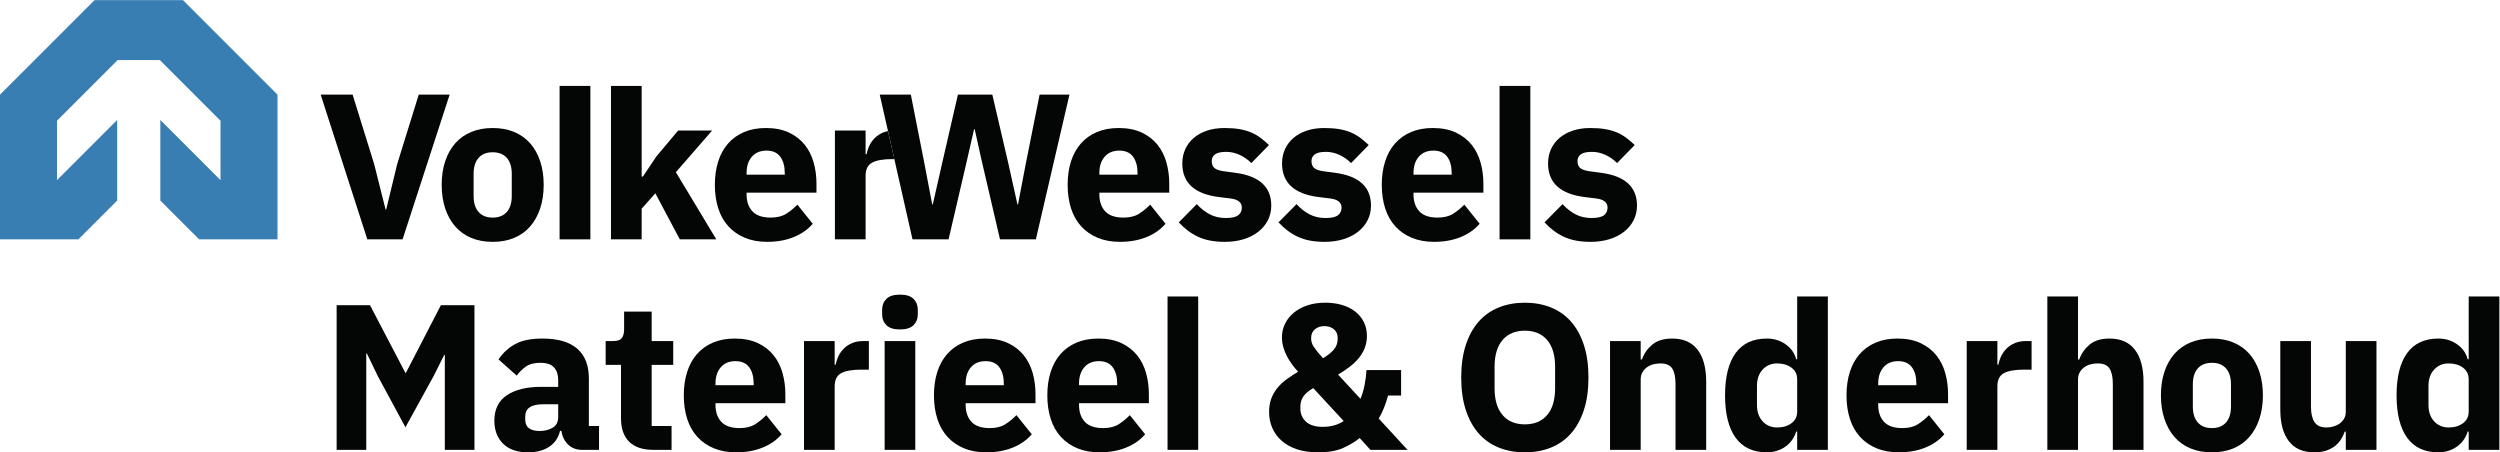 <?xml version="1.0" encoding="UTF-8" standalone="no"?>
<!-- Created with Inkscape (http://www.inkscape.org/) -->

<svg
   version="1.1"
   id="svg2"
   width="648.92"
   height="117.413"
   viewBox="0 0 648.92 117.413"
   sodipodi:docname="0051-006_Logo-VolkerWessels Materieel &amp; Onderhoud_RGB.eps"
   xmlns:inkscape="http://www.inkscape.org/namespaces/inkscape"
   xmlns:sodipodi="http://sodipodi.sourceforge.net/DTD/sodipodi-0.dtd"
   xmlns="http://www.w3.org/2000/svg"
   xmlns:svg="http://www.w3.org/2000/svg">
  <defs
     id="defs6" />
  <sodipodi:namedview
     id="namedview4"
     pagecolor="#ffffff"
     bordercolor="#000000"
     borderopacity="0.25"
     inkscape:showpageshadow="2"
     inkscape:pageopacity="0.0"
     inkscape:pagecheckerboard="0"
     inkscape:deskcolor="#d1d1d1" />
  <g
     id="g8"
     inkscape:groupmode="layer"
     inkscape:label="ink_ext_XXXXXX"
     transform="matrix(1.333,0,0,-1.333,0,117.413)">
    <g
       id="g10"
       transform="scale(0.1)">
      <path
         d="m 715.27,414.723 -90.84,281.828 h 62.175 l 41.993,-135.266 22.207,-88.418 h 1.211 l 21.394,88.418 41.992,135.266 H 875.57 L 783.91,414.723 h -68.64"
         style="fill:#040606;fill-opacity:1;fill-rule:nonzero;stroke:none"
         id="path12" />
      <path
         d="m 959.387,457.117 c 11.843,0 20.996,3.629 27.461,10.906 6.457,7.266 9.687,17.629 9.687,31.086 v 43.204 c 0,13.457 -3.23,23.816 -9.687,31.093 -6.465,7.266 -15.618,10.899 -27.461,10.899 -11.848,0 -20.996,-3.633 -27.449,-10.899 -6.465,-7.277 -9.692,-17.636 -9.692,-31.093 v -43.204 c 0,-13.457 3.227,-23.82 9.692,-31.086 6.453,-7.277 15.601,-10.906 27.449,-10.906 z m 0,-47.238 c -15.617,0 -29.539,2.559 -41.785,7.668 -12.25,5.113 -22.61,12.519 -31.086,22.207 -8.489,9.695 -15.008,21.406 -19.59,35.125 -4.578,13.73 -6.863,29.07 -6.863,46.035 0,16.953 2.285,32.297 6.863,46.027 4.582,13.731 11.101,25.372 19.59,34.922 8.476,9.559 18.836,16.895 31.086,22.012 12.246,5.105 26.168,7.664 41.785,7.664 15.617,0 29.543,-2.559 41.793,-7.664 12.24,-5.117 22.61,-12.453 31.09,-22.012 8.47,-9.55 15,-21.191 19.58,-34.922 4.58,-13.73 6.86,-29.074 6.86,-46.027 0,-16.965 -2.28,-32.305 -6.86,-46.035 -4.58,-13.719 -11.11,-25.43 -19.58,-35.125 -8.48,-9.688 -18.85,-17.094 -31.09,-22.207 -12.25,-5.109 -26.176,-7.668 -41.793,-7.668"
         style="fill:#040606;fill-opacity:1;fill-rule:nonzero;stroke:none"
         id="path14" />
      <path
         d="m 1189.73,713.504 h 59.75 V 537.066 h 2.43 l 26.24,39.161 42.4,50.468 h 66.21 l -70.65,-81.152 78.73,-130.82 h -71.07 l -47.64,89.64 -26.65,-29.883 v -59.757 h -59.75 v 298.781"
         style="fill:#040606;fill-opacity:1;fill-rule:nonzero;stroke:none"
         id="path16" />
      <path
         d="m 1492.54,587.535 c -12.11,0 -21.6,-3.972 -28.46,-11.914 -6.86,-7.937 -10.3,-18.504 -10.3,-31.699 v -3.223 h 74.3 v 3.633 c 0,12.922 -2.9,23.352 -8.68,31.289 -5.79,7.942 -14.74,11.914 -26.86,11.914 z m 1.21,-177.656 c -16.14,0 -30.54,2.629 -43.2,7.871 -12.65,5.254 -23.35,12.648 -32.09,22.207 -8.75,9.551 -15.35,21.203 -19.79,34.922 -4.44,13.73 -6.67,29.07 -6.67,46.035 0,16.68 2.16,31.828 6.47,45.422 4.31,13.594 10.7,25.234 19.18,34.922 8.48,9.695 18.9,17.168 31.29,22.41 12.38,5.254 26.51,7.871 42.39,7.871 17.5,0 32.51,-2.961 45.02,-8.879 12.52,-5.926 22.74,-13.863 30.69,-23.824 7.93,-9.961 13.72,-21.469 17.36,-34.523 3.63,-13.055 5.46,-26.719 5.46,-40.977 v -17.762 h -136.08 v -3.215 c 0,-13.875 3.77,-24.89 11.31,-33.027 7.53,-8.144 19.38,-12.215 35.53,-12.215 12.38,0 22.47,2.469 30.28,7.41 7.8,4.934 15.07,10.879 21.81,17.825 l 29.87,-37.247 c -9.42,-11.074 -21.74,-19.707 -36.94,-25.917 -15.21,-6.204 -32.5,-9.309 -51.89,-9.309"
         style="fill:#040606;fill-opacity:1;fill-rule:nonzero;stroke:none"
         id="path18" />
      <path
         d="m 1729.14,625.504 c -3.3,-0.633 -6.44,-1.469 -9.28,-2.645 -6.2,-2.558 -11.51,-5.988 -15.95,-10.293 -4.45,-4.308 -8.01,-9.218 -10.7,-14.738 -2.69,-5.515 -4.58,-11.238 -5.65,-17.156 h -2.02 v 46.023 h -59.76 V 414.723 h 59.76 V 538.68 c 0,12.371 4.24,20.855 12.71,25.437 8.49,4.571 21.47,6.867 38.97,6.867 h 4.26 l -12.34,54.52"
         style="fill:#040606;fill-opacity:1;fill-rule:nonzero;stroke:none"
         id="path20" />
      <path
         d="m 2179.5,587.535 c -12.11,0 -21.6,-3.972 -28.46,-11.914 -6.86,-7.937 -10.3,-18.504 -10.3,-31.699 v -3.223 h 74.3 v 3.633 c 0,12.922 -2.9,23.352 -8.69,31.289 -5.79,7.942 -14.73,11.914 -26.85,11.914 z m 1.21,-177.656 c -16.14,0 -30.55,2.629 -43.2,7.871 -12.65,5.254 -23.35,12.648 -32.09,22.207 -8.75,9.551 -15.36,21.203 -19.79,34.922 -4.44,13.73 -6.67,29.07 -6.67,46.035 0,16.68 2.16,31.828 6.47,45.422 4.3,13.594 10.7,25.234 19.18,34.922 8.47,9.695 18.9,17.168 31.28,22.41 12.39,5.254 26.52,7.871 42.4,7.871 17.5,0 32.51,-2.961 45.02,-8.879 12.52,-5.926 22.74,-13.863 30.69,-23.824 7.93,-9.961 13.72,-21.469 17.35,-34.523 3.64,-13.055 5.46,-26.719 5.46,-40.977 v -17.762 h -136.07 v -3.215 c 0,-13.875 3.77,-24.89 11.31,-33.027 7.53,-8.144 19.37,-12.215 35.52,-12.215 12.39,0 22.48,2.469 30.29,7.41 7.8,4.934 15.07,10.879 21.8,17.825 l 29.88,-37.247 c -9.43,-11.074 -21.74,-19.707 -36.95,-25.917 -15.2,-6.204 -32.5,-9.309 -51.88,-9.309"
         style="fill:#040606;fill-opacity:1;fill-rule:nonzero;stroke:none"
         id="path22" />
      <path
         d="m 2384.61,409.879 c -20.46,0 -37.69,3.301 -51.68,9.894 -14,6.59 -26.52,15.946 -37.55,28.055 l 35.12,35.539 c 7.53,-8.351 15.88,-14.941 25.03,-19.789 9.15,-4.84 19.53,-7.262 31.1,-7.262 11.84,0 20.05,1.817 24.63,5.45 4.57,3.632 6.86,8.535 6.86,14.734 0,9.949 -7.14,15.879 -21.39,17.766 l -23.02,2.82 c -47.65,5.918 -71.47,27.727 -71.47,65.41 0,10.234 1.95,19.59 5.85,28.067 3.91,8.476 9.43,15.742 16.55,21.796 7.13,6.067 15.76,10.774 25.85,14.141 10.09,3.359 21.46,5.039 34.12,5.039 11.03,0 20.8,-0.742 29.27,-2.215 8.48,-1.484 16.01,-3.633 22.61,-6.465 6.59,-2.824 12.65,-6.328 18.17,-10.5 5.51,-4.168 10.96,-8.816 16.35,-13.925 l -34.31,-35.125 c -6.74,6.726 -14.34,12.039 -22.82,15.945 -8.47,3.898 -17.15,5.859 -26.04,5.859 -10.24,0 -17.5,-1.621 -21.81,-4.843 -4.3,-3.235 -6.45,-7.54 -6.45,-12.93 0,-5.645 1.54,-10.027 4.64,-13.113 3.09,-3.098 8.94,-5.325 17.56,-6.661 l 23.82,-3.234 c 46.56,-6.199 69.86,-27.461 69.86,-63.797 0,-10.234 -2.16,-19.648 -6.47,-28.262 -4.31,-8.613 -10.43,-16.085 -18.37,-22.414 -7.94,-6.328 -17.5,-11.242 -28.66,-14.738 -11.17,-3.492 -23.62,-5.242 -37.35,-5.242"
         style="fill:#040606;fill-opacity:1;fill-rule:nonzero;stroke:none"
         id="path24" />
      <path
         d="m 2578.81,409.879 c -20.45,0 -37.68,3.301 -51.67,9.894 -14,6.59 -26.52,15.946 -37.55,28.055 l 35.12,35.539 c 7.53,-8.351 15.88,-14.941 25.03,-19.789 9.15,-4.84 19.52,-7.262 31.1,-7.262 11.84,0 20.05,1.817 24.63,5.45 4.57,3.632 6.86,8.535 6.86,14.734 0,9.949 -7.14,15.879 -21.4,17.766 l -23.01,2.82 c -47.65,5.918 -71.47,27.727 -71.47,65.41 0,10.234 1.94,19.59 5.85,28.067 3.91,8.476 9.43,15.742 16.55,21.796 7.13,6.067 15.76,10.774 25.85,14.141 10.09,3.359 21.46,5.039 34.11,5.039 11.04,0 20.81,-0.742 29.28,-2.215 8.48,-1.484 16.01,-3.633 22.61,-6.465 6.59,-2.824 12.65,-6.328 18.17,-10.5 5.51,-4.168 10.96,-8.816 16.35,-13.925 l -34.32,-35.125 c -6.73,6.726 -14.33,12.039 -22.81,15.945 -8.47,3.898 -17.16,5.859 -26.04,5.859 -10.24,0 -17.5,-1.621 -21.81,-4.843 -4.31,-3.235 -6.45,-7.54 -6.45,-12.93 0,-5.645 1.54,-10.027 4.63,-13.113 3.1,-3.098 8.95,-5.325 17.57,-6.661 l 23.82,-3.234 c 46.56,-6.199 69.85,-27.461 69.85,-63.797 0,-10.234 -2.15,-19.648 -6.46,-28.262 -4.31,-8.613 -10.43,-16.085 -18.37,-22.414 -7.94,-6.328 -17.5,-11.242 -28.66,-14.738 -11.17,-3.492 -23.62,-5.242 -37.36,-5.242"
         style="fill:#040606;fill-opacity:1;fill-rule:nonzero;stroke:none"
         id="path26" />
      <path
         d="m 2791.2,587.535 c -12.11,0 -21.6,-3.972 -28.46,-11.914 -6.86,-7.937 -10.3,-18.504 -10.3,-31.699 v -3.223 h 74.29 v 3.633 c 0,12.922 -2.9,23.352 -8.68,31.289 -5.79,7.942 -14.73,11.914 -26.85,11.914 z m 1.21,-177.656 c -16.14,0 -30.55,2.629 -43.2,7.871 -12.65,5.254 -23.35,12.648 -32.09,22.207 -8.75,9.551 -15.36,21.203 -19.79,34.922 -4.44,13.73 -6.67,29.07 -6.67,46.035 0,16.68 2.16,31.828 6.47,45.422 4.3,13.594 10.7,25.234 19.17,34.922 8.48,9.695 18.91,17.168 31.29,22.41 12.39,5.254 26.52,7.871 42.4,7.871 17.5,0 32.51,-2.961 45.02,-8.879 12.52,-5.926 22.74,-13.863 30.69,-23.824 7.93,-9.961 13.72,-21.469 17.35,-34.523 3.64,-13.055 5.46,-26.719 5.46,-40.977 v -17.762 h -136.07 v -3.215 c 0,-13.875 3.77,-24.89 11.31,-33.027 7.53,-8.144 19.37,-12.215 35.52,-12.215 12.39,0 22.47,2.469 30.29,7.41 7.8,4.934 15.07,10.879 21.8,17.825 l 29.88,-37.247 c -9.43,-11.074 -21.74,-19.707 -36.95,-25.917 -15.2,-6.204 -32.5,-9.309 -51.88,-9.309"
         style="fill:#040606;fill-opacity:1;fill-rule:nonzero;stroke:none"
         id="path28" />
      <path
         d="m 3096.8,409.879 c -20.46,0 -37.69,3.301 -51.68,9.894 -13.99,6.59 -26.51,15.946 -37.55,28.055 l 35.13,35.539 c 7.53,-8.351 15.88,-14.941 25.03,-19.789 9.15,-4.84 19.52,-7.262 31.09,-7.262 11.85,0 20.05,1.817 24.63,5.45 4.57,3.632 6.86,8.535 6.86,14.734 0,9.949 -7.13,15.879 -21.39,17.766 l -23.02,2.82 c -47.65,5.918 -71.46,27.727 -71.46,65.41 0,10.234 1.94,19.59 5.85,28.067 3.9,8.476 9.42,15.742 16.55,21.796 7.13,6.067 15.75,10.774 25.85,14.141 10.09,3.359 21.45,5.039 34.11,5.039 11.03,0 20.8,-0.742 29.28,-2.215 8.47,-1.484 16,-3.633 22.6,-6.465 6.6,-2.824 12.65,-6.328 18.18,-10.5 5.51,-4.168 10.95,-8.816 16.35,-13.925 l -34.32,-35.125 c -6.74,6.726 -14.34,12.039 -22.81,15.945 -8.48,3.898 -17.16,5.859 -26.05,5.859 -10.23,0 -17.5,-1.621 -21.8,-4.843 -4.31,-3.235 -6.46,-7.54 -6.46,-12.93 0,-5.645 1.54,-10.027 4.64,-13.113 3.09,-3.098 8.94,-5.325 17.57,-6.661 l 23.82,-3.234 c 46.56,-6.199 69.85,-27.461 69.85,-63.797 0,-10.234 -2.16,-19.648 -6.47,-28.262 -4.3,-8.613 -10.43,-16.085 -18.37,-22.414 -7.93,-6.328 -17.5,-11.242 -28.66,-14.738 -11.17,-3.492 -23.62,-5.242 -37.35,-5.242"
         style="fill:#040606;fill-opacity:1;fill-rule:nonzero;stroke:none"
         id="path30" />
      <path
         d="m 1149.62,414.723 h -59.96 v 298.781 h 59.96 V 414.723"
         style="fill:#040606;fill-opacity:1;fill-rule:nonzero;stroke:none"
         id="path32" />
      <path
         d="m 2979.97,414.723 h -59.96 v 298.781 h 59.96 V 414.723"
         style="fill:#040606;fill-opacity:1;fill-rule:nonzero;stroke:none"
         id="path34" />
      <path
         d="m 1776.86,414.723 -63.8,281.828 h 60.57 l 26.65,-135.266 14.93,-78.332 h 1.21 l 17.77,78.332 31.09,135.266 h 67.02 l 31.49,-135.266 17.36,-78.332 h 1.22 l 14.94,78.332 27.05,135.266 h 58.14 l -65.41,-281.828 h -69.85 l -35.53,152.617 -13.73,61.777 h -1.21 l -14.13,-61.777 -35.53,-152.617 h -70.25"
         style="fill:#040606;fill-opacity:1;fill-rule:nonzero;stroke:none"
         id="path36" />
      <path
         d="m 387.688,414.723 h 152.675 v 281.75 L 356.266,880.574 H 184.105 L 0,696.473 v -281.75 h 152.676 l 75.476,75.531 V 647.25 L 110.973,530.07 V 645.719 L 229.16,763.895 h 82.039 L 429.387,645.719 V 530.07 L 312.215,647.25 V 490.254 l 75.473,-75.531"
         style="fill:#397eb3;fill-opacity:1;fill-rule:nonzero;stroke:none"
         id="path38" />
      <path
         d="m 866.184,189.688 h -1.211 L 844.387,148.52 789.504,48.832 735.82,148.117 714.434,192.512 h -1.211 V 4.844 H 655.508 V 286.547 h 64.98 l 69.016,-131.973 h 0.809 l 68.203,131.973 h 65.379 V 4.844 H 866.184 V 189.688"
         style="fill:#040606;fill-opacity:1;fill-rule:nonzero;stroke:none"
         id="path40" />
      <path
         d="m 1050.63,41.574 c 9.94,0 18.48,2.125 25.62,6.406 7.12,4.266 10.69,11.211 10.69,20.824 v 24.828 h -29.06 c -23.41,0 -35.11,-7.875 -35.11,-23.629 v -6.012 c 0,-7.742 2.43,-13.41 7.27,-17.02 4.84,-3.606 11.7,-5.399 20.59,-5.399 z m 82.73,-36.73 c -10.77,0 -19.72,3.359 -26.85,10.09 -7.13,6.723 -11.64,15.742 -13.51,27.039 h -2.42 C 1087.34,28.254 1080.21,17.824 1069.19,10.695 1058.15,3.57 1044.57,0 1028.42,0 c -21.25,0 -37.529,5.629 -48.83,16.895 -11.297,11.266 -16.953,26.152 -16.953,44.66 0,22.258 8.133,38.82 24.414,49.687 16.279,10.86 38.409,16.293 66.399,16.293 h 33.49 v 13.32 c 0,10.219 -2.69,18.36 -8.07,24.415 -5.38,6.054 -14.4,9.082 -27.04,9.082 -11.84,0 -21.25,-2.559 -28.25,-7.668 -7,-5.118 -12.78,-10.899 -17.36,-17.36 l -35.505,31.664 c 8.601,12.707 19.43,22.657 32.485,29.825 13.05,7.171 30.74,10.761 53.07,10.761 30.13,0 52.73,-6.597 67.8,-19.777 15.07,-13.188 22.6,-32.426 22.6,-57.715 V 51.254 h 19.78 V 4.844 h -33.09"
         style="fill:#040606;fill-opacity:1;fill-rule:nonzero;stroke:none"
         id="path42" />
      <path
         d="m 1272.19,4.844 c -20.73,0 -36.4,5.25 -47.02,15.742 -10.64,10.492 -15.94,25.824 -15.94,46.008 V 170.313 h -29.86 v 46.417 h 14.93 c 8.06,0 13.58,1.946 16.54,5.848 2.96,3.899 4.44,9.488 4.44,16.746 v 34.715 h 53.68 V 216.73 h 41.97 v -46.417 h -41.97 V 51.254 h 38.75 V 4.844 h -35.52"
         style="fill:#040606;fill-opacity:1;fill-rule:nonzero;stroke:none"
         id="path44" />
      <path
         d="m 1432,177.578 c -12.11,0 -21.59,-3.969 -28.45,-11.902 -6.86,-7.942 -10.29,-18.504 -10.29,-31.684 v -3.23 h 74.26 v 3.633 c 0,12.914 -2.89,23.339 -8.67,31.281 -5.79,7.933 -14.74,11.902 -26.85,11.902 z M 1433.21,0 c -16.14,0 -30.53,2.621 -43.18,7.871 -12.65,5.246 -23.34,12.641 -32.08,22.199 -8.75,9.543 -15.34,21.184 -19.78,34.91 -4.44,13.719 -6.66,29.059 -6.66,46.008 0,16.68 2.15,31.817 6.46,45.403 4.3,13.586 10.69,25.226 19.17,34.914 8.48,9.683 18.9,17.148 31.28,22.394 12.37,5.246 26.49,7.875 42.37,7.875 17.49,0 32.49,-2.965 45,-8.883 12.51,-5.918 22.74,-13.859 30.67,-23.808 7.94,-9.961 13.73,-21.461 17.36,-34.508 3.63,-13.055 5.45,-26.707 5.45,-40.969 V 95.648 h -136.01 v -3.203 c 0,-13.871 3.76,-24.883 11.3,-33.016 7.53,-8.141 19.38,-12.207 35.52,-12.207 12.37,0 22.46,2.465 30.26,7.402 7.8,4.938 15.07,10.879 21.8,17.812 L 1522,35.203 C 1512.59,24.145 1500.27,15.512 1485.08,9.309 1469.87,3.105 1452.59,0 1433.21,0"
         style="fill:#040606;fill-opacity:1;fill-rule:nonzero;stroke:none"
         id="path46" />
      <path
         d="M 1565.6,4.844 V 216.73 h 59.72 v -46.011 h 2.02 c 1.07,5.918 2.96,11.636 5.65,17.152 2.68,5.512 6.26,10.426 10.69,14.731 4.45,4.304 9.76,7.73 15.95,10.293 6.18,2.554 13.45,3.835 21.8,3.835 h 10.48 v -55.699 h -14.93 c -17.49,0 -30.47,-2.285 -38.94,-6.859 -8.48,-4.578 -12.72,-13.055 -12.72,-25.426 V 4.844 h -59.72"
         style="fill:#040606;fill-opacity:1;fill-rule:nonzero;stroke:none"
         id="path48" />
      <path
         d="m 1722.59,216.73 h 59.72 V 4.844 h -59.72 z m 29.86,22.594 c -12.11,0 -20.93,2.762 -26.43,8.278 -5.52,5.515 -8.28,12.574 -8.28,21.187 v 8.883 c 0,8.609 2.76,15.668 8.28,21.187 5.5,5.512 14.32,8.27 26.43,8.27 12.11,0 20.92,-2.758 26.44,-8.27 5.5,-5.519 8.27,-12.578 8.27,-21.187 v -8.883 c 0,-8.613 -2.77,-15.672 -8.27,-21.187 -5.52,-5.516 -14.33,-8.278 -26.44,-8.278"
         style="fill:#040606;fill-opacity:1;fill-rule:nonzero;stroke:none"
         id="path50" />
      <path
         d="m 1919.12,177.578 c -12.11,0 -21.59,-3.969 -28.45,-11.902 -6.86,-7.942 -10.29,-18.504 -10.29,-31.684 v -3.23 h 74.26 v 3.633 c 0,12.914 -2.89,23.339 -8.67,31.281 -5.79,7.933 -14.74,11.902 -26.85,11.902 z M 1920.33,0 c -16.14,0 -30.54,2.621 -43.18,7.871 -12.65,5.246 -23.34,12.641 -32.08,22.199 -8.75,9.543 -15.34,21.184 -19.78,34.91 -4.44,13.719 -6.66,29.059 -6.66,46.008 0,16.68 2.15,31.817 6.46,45.403 4.29,13.586 10.69,25.226 19.17,34.914 8.47,9.683 18.89,17.148 31.28,22.394 12.37,5.246 26.49,7.875 42.37,7.875 17.49,0 32.49,-2.965 45,-8.883 12.51,-5.918 22.73,-13.859 30.67,-23.808 7.94,-9.961 13.72,-21.461 17.36,-34.508 3.63,-13.055 5.45,-26.707 5.45,-40.969 V 95.648 h -136.01 v -3.203 c 0,-13.871 3.76,-24.883 11.3,-33.016 7.53,-8.141 19.37,-12.207 35.52,-12.207 12.37,0 22.46,2.465 30.26,7.402 7.8,4.938 15.07,10.879 21.8,17.812 l 29.86,-37.234 C 1999.71,24.145 1987.39,15.512 1972.2,9.309 1956.99,3.105 1939.71,0 1920.33,0"
         style="fill:#040606;fill-opacity:1;fill-rule:nonzero;stroke:none"
         id="path52" />
      <path
         d="m 2139.88,177.578 c -12.11,0 -21.59,-3.969 -28.44,-11.902 -6.87,-7.942 -10.3,-18.504 -10.3,-31.684 v -3.23 h 74.26 v 3.633 c 0,12.914 -2.89,23.339 -8.67,31.281 -5.79,7.933 -14.74,11.902 -26.85,11.902 z M 2141.09,0 c -16.14,0 -30.53,2.621 -43.18,7.871 -12.65,5.246 -23.34,12.641 -32.08,22.199 -8.75,9.543 -15.34,21.184 -19.78,34.91 -4.44,13.719 -6.66,29.059 -6.66,46.008 0,16.68 2.15,31.817 6.46,45.403 4.3,13.586 10.69,25.226 19.17,34.914 8.48,9.683 18.9,17.148 31.28,22.394 12.37,5.246 26.49,7.875 42.37,7.875 17.49,0 32.49,-2.965 45,-8.883 12.51,-5.918 22.74,-13.859 30.68,-23.808 7.94,-9.961 13.72,-21.461 17.35,-34.508 3.63,-13.055 5.45,-26.707 5.45,-40.969 V 95.648 h -136.01 v -3.203 c 0,-13.871 3.76,-24.883 11.3,-33.016 7.53,-8.141 19.38,-12.207 35.52,-12.207 12.37,0 22.46,2.465 30.26,7.402 7.81,4.938 15.07,10.879 21.8,17.812 l 29.86,-37.234 C 2220.47,24.145 2208.15,15.512 2192.96,9.309 2177.75,3.105 2160.47,0 2141.09,0"
         style="fill:#040606;fill-opacity:1;fill-rule:nonzero;stroke:none"
         id="path54" />
      <path
         d="M 2273.48,4.844 V 303.5 h 59.72 V 4.844 h -59.72"
         style="fill:#040606;fill-opacity:1;fill-rule:nonzero;stroke:none"
         id="path56" />
      <path
         d="m 2578.98,245.785 c -7.26,0 -13.38,-2.015 -18.36,-6.055 -4.99,-4.031 -7.47,-9.687 -7.47,-16.949 v -1.613 c 0,-5.387 1.75,-10.695 5.25,-15.941 3.49,-5.247 9.41,-12.579 17.75,-22 9.43,5.656 16.56,11.367 21.4,17.156 4.84,5.785 7.26,12.715 7.26,20.785 v 1.613 c 0,7.262 -2.49,12.918 -7.47,16.949 -4.98,4.04 -11.09,6.055 -18.36,6.055 z m -3.23,-196.141 c 15.87,0 29.46,3.762 40.76,11.297 l -59.32,64.172 c -9.15,-5.386 -15.61,-10.898 -19.38,-16.547 -3.77,-5.652 -5.64,-12.105 -5.64,-19.371 v -4.039 c 0,-10.223 3.63,-18.703 10.9,-25.426 7.26,-6.727 18.15,-10.086 32.68,-10.086 z m 71.84,-21.797 C 2638.71,20.586 2627.95,14.125 2615.3,8.477 2602.66,2.828 2586.51,0 2566.88,0 c -15.61,0 -29.33,1.957 -41.17,5.855 -11.84,3.895 -21.79,9.414 -29.87,16.543 -8.07,7.129 -14.19,15.469 -18.36,25.023 -4.18,9.547 -6.26,19.977 -6.26,31.277 0,9.691 1.42,18.293 4.24,25.832 2.83,7.532 6.73,14.391 11.71,20.582 4.97,6.188 10.96,11.836 17.96,16.953 6.99,5.106 14.53,10.086 22.59,14.93 -4.03,4.305 -7.93,9.012 -11.69,14.129 -3.77,5.105 -7.14,10.492 -10.09,16.141 -2.97,5.648 -5.32,11.566 -7.07,17.757 -1.75,6.188 -2.62,12.512 -2.62,18.969 0,9.145 1.94,17.821 5.85,26.031 3.9,8.204 9.55,15.403 16.95,21.594 7.4,6.188 16.27,11.031 26.63,14.528 10.36,3.496 22.01,5.246 34.92,5.246 11.56,0 22.26,-1.411 32.09,-4.239 9.81,-2.828 18.35,-7 25.62,-12.507 7.27,-5.52 12.98,-12.309 17.15,-20.383 4.17,-8.071 6.26,-17.219 6.26,-27.446 0,-8.875 -1.49,-16.949 -4.44,-24.214 -2.96,-7.266 -7,-13.926 -12.11,-19.981 -5.11,-6.047 -11.1,-11.641 -17.96,-16.746 -6.86,-5.113 -14.07,-9.957 -21.59,-14.527 l 43.59,-47.223 c 3.49,8.609 6.18,17.762 8.07,27.449 1.88,9.68 3.09,19.231 3.63,28.653 h 67.4 v -49.641 h -25.43 c -4.58,-17.223 -10.62,-32.156 -18.15,-44.801 l 56.09,-60.941 h -72.25 l -20.98,23.004"
         style="fill:#040606;fill-opacity:1;fill-rule:nonzero;stroke:none"
         id="path58" />
      <path
         d="m 2969.25,54.488 c 18.56,0 33.03,6.047 43.39,18.16 10.35,12.109 15.53,29.461 15.53,52.059 v 41.977 c 0,22.597 -5.18,39.953 -15.53,52.062 -10.36,12.109 -24.83,18.16 -43.39,18.16 -18.57,0 -33.04,-6.051 -43.39,-18.16 -10.36,-12.109 -15.54,-29.465 -15.54,-52.062 v -41.977 c 0,-22.598 5.18,-39.949 15.54,-52.059 10.35,-12.113 24.82,-18.16 43.39,-18.16 z M 2969.25,0 c -18.57,0 -35.52,3.098 -50.85,9.281 -15.34,6.188 -28.39,15.402 -39.15,27.648 -10.76,12.242 -19.11,27.445 -25.02,45.605 -5.93,18.164 -8.89,39.207 -8.89,63.164 0,23.942 2.96,45 8.89,63.16 5.91,18.157 14.26,33.36 25.02,45.606 10.76,12.238 23.81,21.453 39.15,27.644 15.33,6.188 32.28,9.282 50.85,9.282 18.56,0 35.52,-3.094 50.85,-9.282 15.34,-6.191 28.39,-15.406 39.15,-27.644 10.76,-12.246 19.1,-27.449 25.02,-45.606 5.92,-18.16 8.87,-39.218 8.87,-63.16 0,-23.957 -2.95,-45 -8.87,-63.164 C 3078.35,64.375 3070.01,49.172 3059.25,36.93 3048.49,24.684 3035.44,15.469 3020.1,9.281 3004.77,3.098 2987.81,0 2969.25,0"
         style="fill:#040606;fill-opacity:1;fill-rule:nonzero;stroke:none"
         id="path60" />
      <path
         d="M 3135.12,4.844 V 216.73 h 59.72 v -35.925 h 2.43 c 3.77,11.031 10.35,20.586 19.77,28.66 9.42,8.07 22.46,12.109 39.15,12.109 21.79,0 38.27,-7.265 49.44,-21.797 11.16,-14.527 16.74,-35.25 16.74,-62.156 V 4.844 h -59.72 V 132.781 c 0,13.723 -2.16,23.875 -6.46,30.473 -4.31,6.59 -11.97,9.887 -23.01,9.887 -4.84,0 -9.55,-0.606 -14.12,-1.817 -4.58,-1.211 -8.68,-3.164 -12.31,-5.851 -3.63,-2.696 -6.53,-5.989 -8.67,-9.887 -2.16,-3.906 -3.24,-8.414 -3.24,-13.52 V 4.844 h -59.72"
         style="fill:#040606;fill-opacity:1;fill-rule:nonzero;stroke:none"
         id="path62" />
      <path
         d="m 3460.4,48.434 c 11.3,0 20.64,2.754 28.06,8.27 7.39,5.516 11.09,13.117 11.09,22.805 v 62.558 c 0,9.684 -3.7,17.286 -11.09,22.801 -7.42,5.508 -16.76,8.274 -28.06,8.274 -11.3,0 -20.65,-3.977 -28.05,-11.907 -7.4,-7.937 -11.1,-18.636 -11.1,-32.082 V 92.422 c 0,-13.457 3.7,-24.148 11.1,-32.086 7.4,-7.938 16.75,-11.902 28.05,-11.902 z m 39.15,-8.07 h -2.02 c -1.61,-5.656 -4.17,-10.969 -7.67,-15.945 -3.49,-4.984 -7.73,-9.281 -12.71,-12.914 -4.98,-3.633 -10.63,-6.461 -16.94,-8.477 C 3453.88,1.012 3447.35,0 3440.63,0 c -26.91,0 -47.22,9.488 -60.94,28.453 -13.72,18.969 -20.59,46.48 -20.59,82.535 0,36.055 6.87,63.496 20.59,82.332 13.72,18.828 34.03,28.254 60.94,28.254 13.72,0 25.89,-3.777 36.52,-11.304 10.62,-7.536 17.42,-17.223 20.38,-29.059 h 2.02 V 303.5 h 59.73 V 4.844 h -59.73 V 40.363"
         style="fill:#040606;fill-opacity:1;fill-rule:nonzero;stroke:none"
         id="path64" />
      <path
         d="m 3696.09,177.578 c -12.11,0 -21.59,-3.969 -28.44,-11.902 -6.87,-7.942 -10.3,-18.504 -10.3,-31.684 v -3.23 h 74.26 v 3.633 c 0,12.914 -2.89,23.339 -8.67,31.281 -5.79,7.933 -14.74,11.902 -26.85,11.902 z M 3697.3,0 c -16.14,0 -30.53,2.621 -43.18,7.871 -12.65,5.246 -23.34,12.641 -32.08,22.199 -8.75,9.543 -15.34,21.184 -19.77,34.91 -4.45,13.719 -6.66,29.059 -6.66,46.008 0,16.68 2.14,31.817 6.45,45.403 4.3,13.586 10.69,25.226 19.17,34.914 8.48,9.683 18.9,17.148 31.28,22.394 12.37,5.246 26.49,7.875 42.37,7.875 17.49,0 32.49,-2.965 45,-8.883 12.51,-5.918 22.74,-13.859 30.68,-23.808 7.94,-9.961 13.72,-21.461 17.35,-34.508 3.63,-13.055 5.45,-26.707 5.45,-40.969 V 95.648 h -136.01 v -3.203 c 0,-13.871 3.76,-24.883 11.3,-33.016 7.53,-8.141 19.38,-12.207 35.52,-12.207 12.37,0 22.46,2.465 30.26,7.402 7.81,4.938 15.07,10.879 21.8,17.812 l 29.86,-37.234 C 3776.68,24.145 3764.37,15.512 3749.17,9.309 3733.96,3.105 3716.68,0 3697.3,0"
         style="fill:#040606;fill-opacity:1;fill-rule:nonzero;stroke:none"
         id="path66" />
      <path
         d="M 3829.69,4.844 V 216.73 h 59.72 v -46.011 h 2.03 c 1.06,5.918 2.95,11.636 5.64,17.152 2.69,5.512 6.26,10.426 10.69,14.731 4.45,4.304 9.76,7.73 15.95,10.293 6.18,2.554 13.45,3.835 21.8,3.835 h 10.49 v -55.699 h -14.94 c -17.49,0 -30.46,-2.285 -38.94,-6.859 -8.48,-4.578 -12.72,-13.055 -12.72,-25.426 V 4.844 h -59.72"
         style="fill:#040606;fill-opacity:1;fill-rule:nonzero;stroke:none"
         id="path68" />
      <path
         d="m 3986.68,303.5 h 59.73 V 180.805 h 2.42 c 3.77,11.031 10.35,20.586 19.77,28.66 9.42,8.07 22.46,12.109 39.15,12.109 21.79,0 38.28,-7.265 49.44,-21.797 11.16,-14.527 16.75,-35.25 16.75,-62.156 V 4.844 h -59.73 V 132.781 c 0,13.723 -2.16,23.875 -6.46,30.473 -4.3,6.59 -11.97,9.887 -23,9.887 -4.85,0 -9.55,-0.606 -14.12,-1.817 -4.59,-1.211 -8.69,-3.164 -12.32,-5.851 -3.63,-2.696 -6.52,-5.989 -8.67,-9.887 -2.16,-3.906 -3.23,-8.414 -3.23,-13.52 V 4.844 h -59.73 V 303.5"
         style="fill:#040606;fill-opacity:1;fill-rule:nonzero;stroke:none"
         id="path70" />
      <path
         d="m 4307.12,47.223 c 11.84,0 20.99,3.633 27.45,10.895 6.46,7.266 9.68,17.621 9.68,31.078 v 43.184 c 0,13.449 -3.22,23.812 -9.68,31.074 -6.46,7.266 -15.61,10.899 -27.45,10.899 -11.84,0 -20.99,-3.633 -27.44,-10.899 -6.46,-7.262 -9.69,-17.625 -9.69,-31.074 V 89.195 c 0,-13.457 3.23,-23.812 9.69,-31.078 6.45,-7.262 15.6,-10.895 27.44,-10.895 z M 4307.12,0 c -15.61,0 -29.53,2.559 -41.77,7.672 -12.24,5.105 -22.6,12.508 -31.07,22.195 -8.48,9.684 -15,21.387 -19.58,35.113 -4.57,13.719 -6.86,29.059 -6.86,46.008 0,16.953 2.29,32.289 6.86,46.008 4.58,13.723 11.1,25.359 19.58,34.91 8.47,9.547 18.83,16.883 31.07,21.996 12.24,5.106 26.16,7.672 41.77,7.672 15.6,0 29.53,-2.566 41.78,-7.672 12.23,-5.113 22.59,-12.449 31.07,-21.996 8.48,-9.551 14.99,-21.187 19.57,-34.91 4.57,-13.719 6.87,-29.055 6.87,-46.008 0,-16.949 -2.3,-32.289 -6.87,-46.008 -4.58,-13.727 -11.09,-25.43 -19.57,-35.113 C 4371.49,20.18 4361.13,12.777 4348.9,7.672 4336.65,2.559 4322.72,0 4307.12,0"
         style="fill:#040606;fill-opacity:1;fill-rule:nonzero;stroke:none"
         id="path72" />
      <path
         d="m 4567.83,40.363 h -2.02 c -1.88,-5.387 -4.37,-10.496 -7.46,-15.34 -3.1,-4.844 -7.06,-9.148 -11.9,-12.914 C 4541.6,8.336 4535.88,5.383 4529.29,3.227 4522.7,1.078 4515.1,0 4506.48,0 c -21.78,0 -38.27,7.199 -49.43,21.594 -11.17,14.387 -16.75,35.043 -16.75,61.953 V 216.73 h 59.73 V 88.789 c 0,-12.914 2.28,-22.871 6.86,-29.863 4.57,-7 12.38,-10.492 23.41,-10.492 4.57,0 9.14,0.668 13.72,2.016 4.57,1.344 8.61,3.293 12.11,5.852 3.49,2.559 6.32,5.715 8.47,9.484 2.16,3.766 3.23,8.203 3.23,13.316 V 216.73 h 59.74 V 4.844 h -59.74 V 40.363"
         style="fill:#040606;fill-opacity:1;fill-rule:nonzero;stroke:none"
         id="path74" />
      <path
         d="m 4768.01,48.434 c 11.3,0 20.64,2.754 28.05,8.27 7.4,5.516 11.1,13.117 11.1,22.805 v 62.558 c 0,9.684 -3.7,17.286 -11.1,22.801 -7.41,5.508 -16.75,8.274 -28.05,8.274 -11.3,0 -20.66,-3.977 -28.05,-11.907 -7.4,-7.937 -11.1,-18.636 -11.1,-32.082 V 92.422 c 0,-13.457 3.7,-24.148 11.1,-32.086 7.39,-7.938 16.75,-11.902 28.05,-11.902 z m 39.15,-8.07 h -2.02 c -1.61,-5.656 -4.17,-10.969 -7.67,-15.945 -3.5,-4.984 -7.73,-9.281 -12.71,-12.914 -4.98,-3.633 -10.63,-6.461 -16.95,-8.477 C 4761.48,1.012 4754.96,0 4748.23,0 c -26.9,0 -47.21,9.488 -60.94,28.453 -13.72,18.969 -20.58,46.48 -20.58,82.535 0,36.055 6.86,63.496 20.58,82.332 13.73,18.828 34.04,28.254 60.94,28.254 13.72,0 25.9,-3.777 36.53,-11.304 10.62,-7.536 17.42,-17.223 20.38,-29.059 h 2.02 V 303.5 h 59.72 V 4.844 h -59.72 V 40.363"
         style="fill:#040606;fill-opacity:1;fill-rule:nonzero;stroke:none"
         id="path76" />
    </g>
  </g>
</svg>
